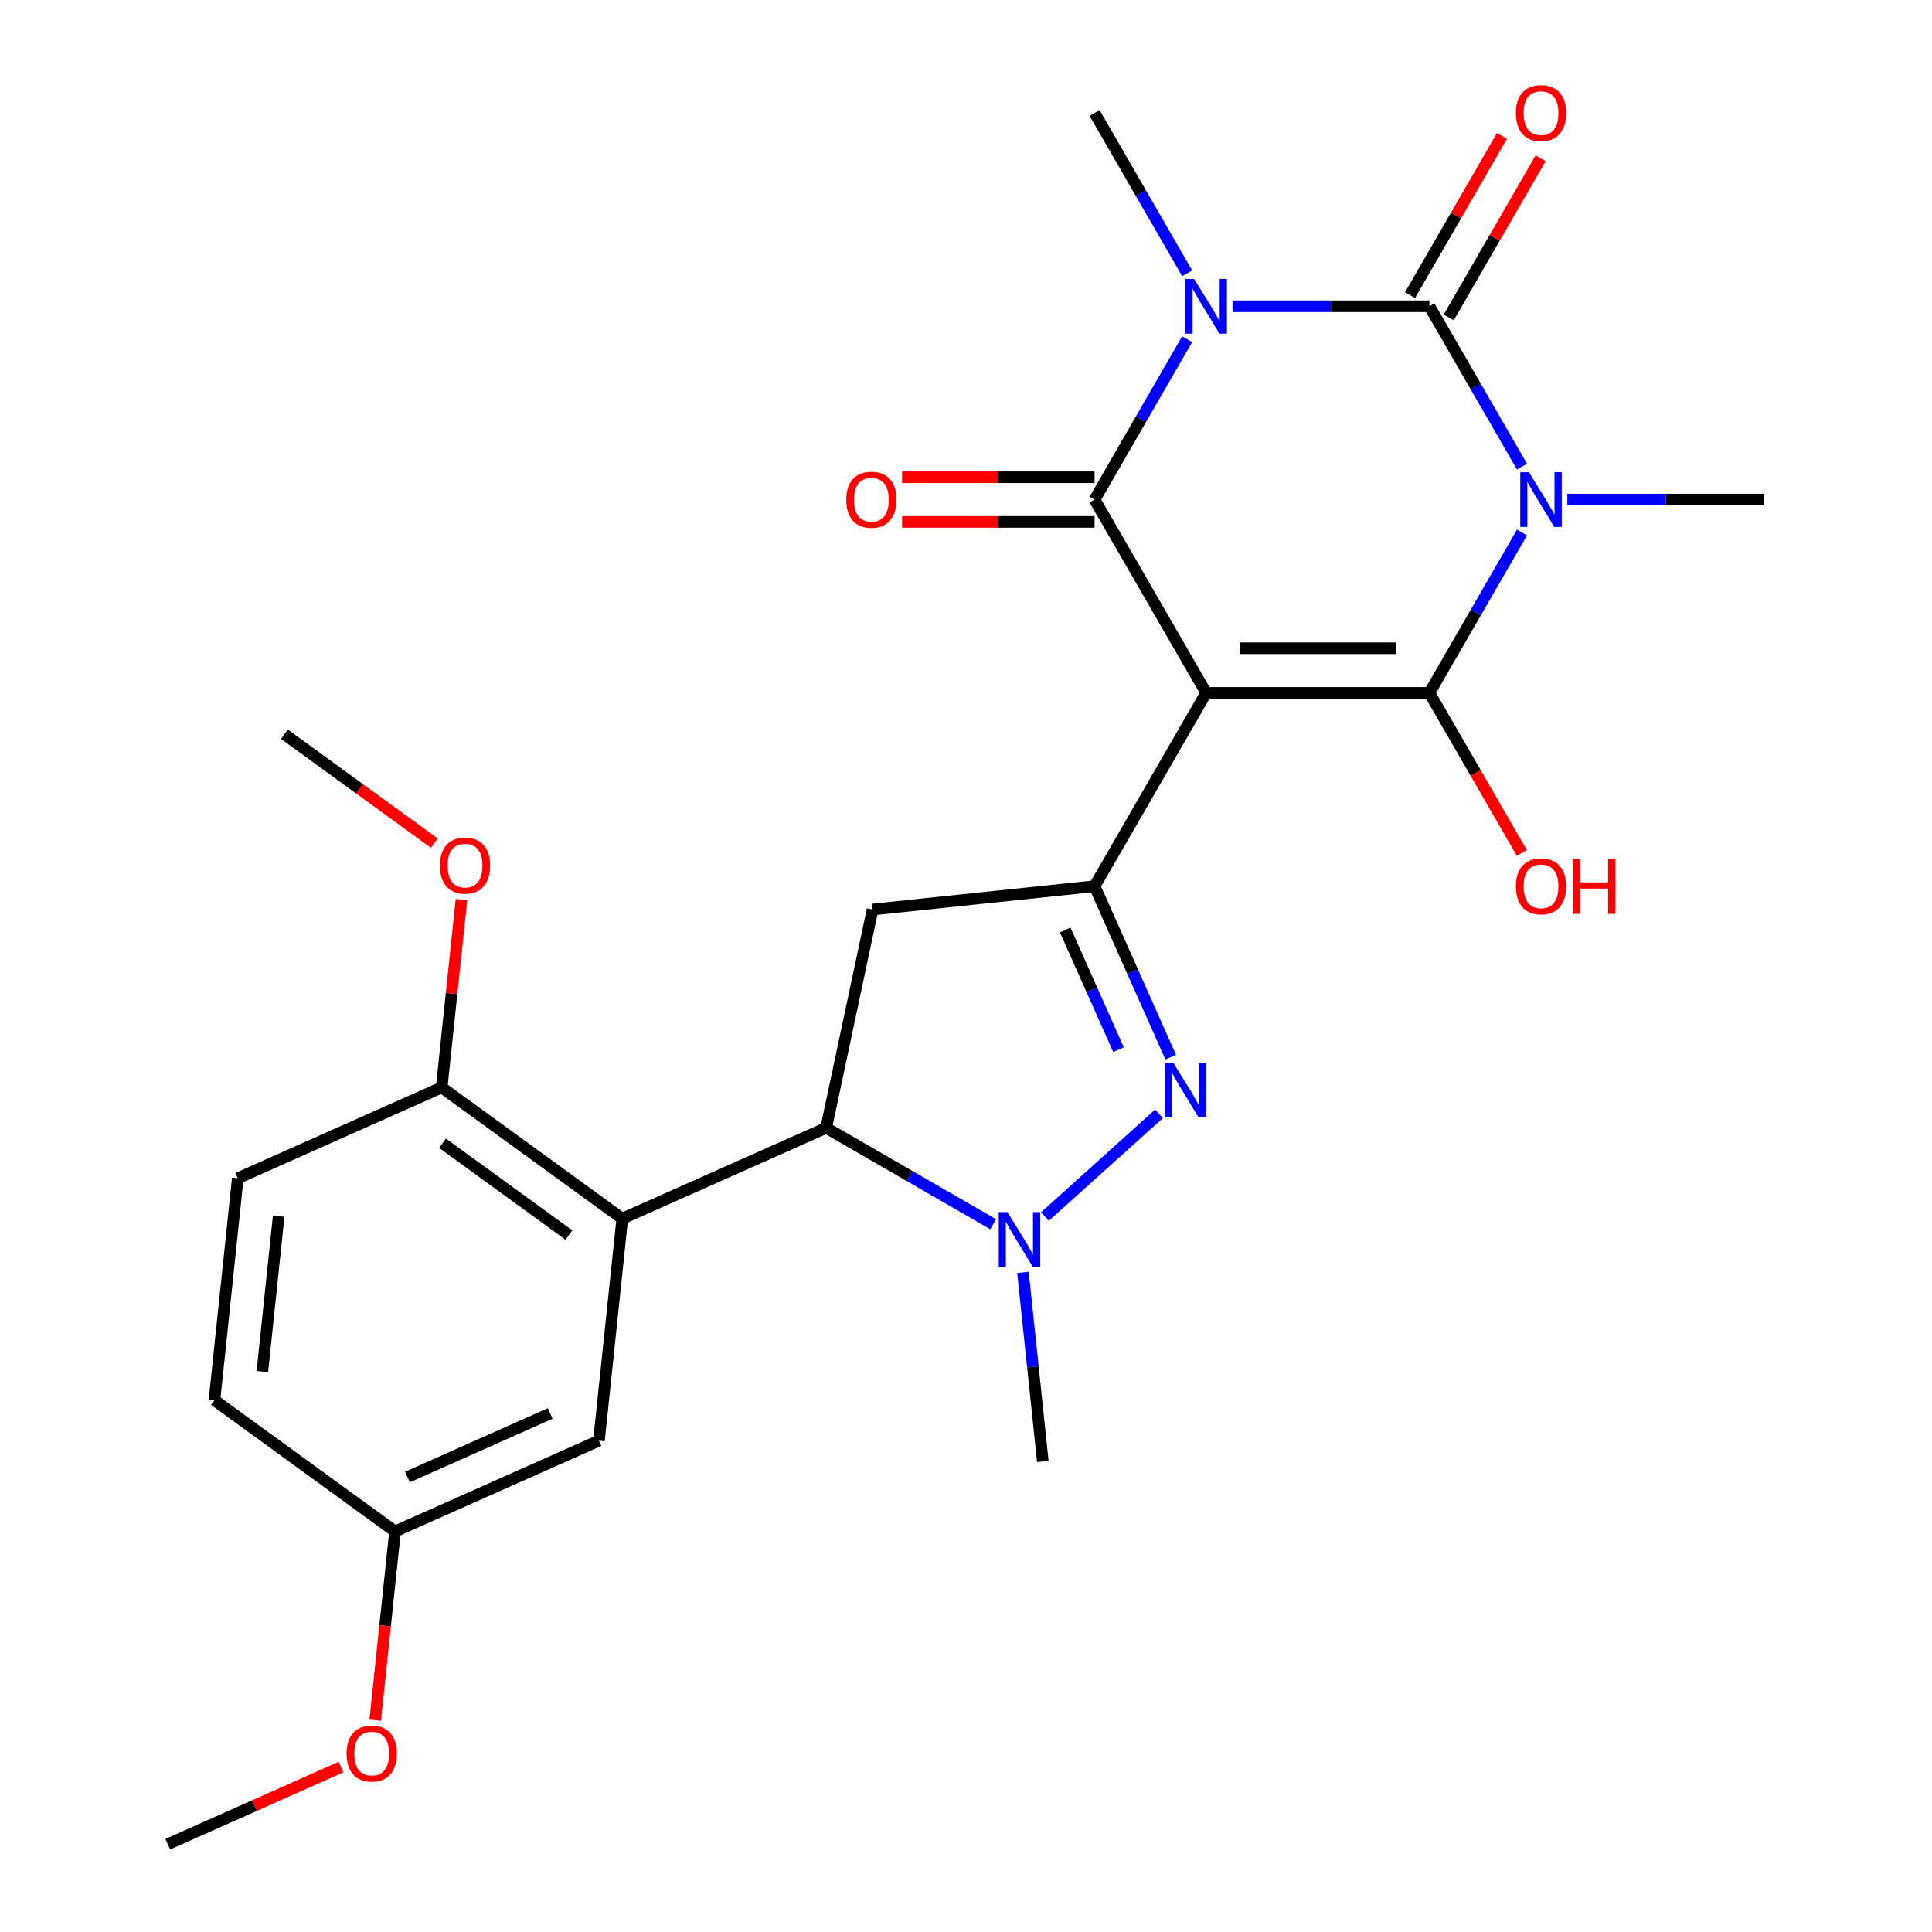 <?xml version='1.0' encoding='iso-8859-1'?>
<svg version='1.1' baseProfile='full'
              xmlns='http://www.w3.org/2000/svg'
                      xmlns:rdkit='http://www.rdkit.org/xml'
                      xmlns:xlink='http://www.w3.org/1999/xlink'
                  xml:space='preserve'
width='1000px' height='1000px' viewBox='0 0 1000 1000'>
<!-- END OF HEADER -->
<rect style='opacity:1.0;fill:#FFFFFF;stroke:none' width='1000' height='1000' x='0' y='0'> </rect>
<path class='bond-2' d='M 624.321,358.633 L 739.853,358.633' style='fill:none;fill-rule:evenodd;stroke:#000000;stroke-width:6px;stroke-linecap:butt;stroke-linejoin:miter;stroke-opacity:1' />
<path class='bond-2' d='M 641.65,335.526 L 722.523,335.526' style='fill:none;fill-rule:evenodd;stroke:#000000;stroke-width:6px;stroke-linecap:butt;stroke-linejoin:miter;stroke-opacity:1' />
<path class='bond-4' d='M 624.321,358.633 L 566.554,258.579' style='fill:none;fill-rule:evenodd;stroke:#000000;stroke-width:6px;stroke-linecap:butt;stroke-linejoin:miter;stroke-opacity:1' />
<path class='bond-5' d='M 624.321,358.633 L 566.554,458.687' style='fill:none;fill-rule:evenodd;stroke:#000000;stroke-width:6px;stroke-linecap:butt;stroke-linejoin:miter;stroke-opacity:1' />
<path class='bond-0' d='M 787.777,275.627 L 763.815,317.13' style='fill:none;fill-rule:evenodd;stroke:#0000FF;stroke-width:6px;stroke-linecap:butt;stroke-linejoin:miter;stroke-opacity:1' />
<path class='bond-0' d='M 763.815,317.13 L 739.853,358.633' style='fill:none;fill-rule:evenodd;stroke:#000000;stroke-width:6px;stroke-linecap:butt;stroke-linejoin:miter;stroke-opacity:1' />
<path class='bond-16' d='M 811.248,258.579 L 862.2,258.579' style='fill:none;fill-rule:evenodd;stroke:#0000FF;stroke-width:6px;stroke-linecap:butt;stroke-linejoin:miter;stroke-opacity:1' />
<path class='bond-16' d='M 862.2,258.579 L 913.152,258.579' style='fill:none;fill-rule:evenodd;stroke:#000000;stroke-width:6px;stroke-linecap:butt;stroke-linejoin:miter;stroke-opacity:1' />
<path class='bond-27' d='M 787.777,241.53 L 763.815,200.027' style='fill:none;fill-rule:evenodd;stroke:#0000FF;stroke-width:6px;stroke-linecap:butt;stroke-linejoin:miter;stroke-opacity:1' />
<path class='bond-27' d='M 763.815,200.027 L 739.853,158.524' style='fill:none;fill-rule:evenodd;stroke:#000000;stroke-width:6px;stroke-linecap:butt;stroke-linejoin:miter;stroke-opacity:1' />
<path class='bond-1' d='M 614.478,175.573 L 590.516,217.076' style='fill:none;fill-rule:evenodd;stroke:#0000FF;stroke-width:6px;stroke-linecap:butt;stroke-linejoin:miter;stroke-opacity:1' />
<path class='bond-1' d='M 590.516,217.076 L 566.554,258.579' style='fill:none;fill-rule:evenodd;stroke:#000000;stroke-width:6px;stroke-linecap:butt;stroke-linejoin:miter;stroke-opacity:1' />
<path class='bond-3' d='M 637.949,158.524 L 688.901,158.524' style='fill:none;fill-rule:evenodd;stroke:#0000FF;stroke-width:6px;stroke-linecap:butt;stroke-linejoin:miter;stroke-opacity:1' />
<path class='bond-3' d='M 688.901,158.524 L 739.853,158.524' style='fill:none;fill-rule:evenodd;stroke:#000000;stroke-width:6px;stroke-linecap:butt;stroke-linejoin:miter;stroke-opacity:1' />
<path class='bond-17' d='M 614.478,141.476 L 590.516,99.973' style='fill:none;fill-rule:evenodd;stroke:#0000FF;stroke-width:6px;stroke-linecap:butt;stroke-linejoin:miter;stroke-opacity:1' />
<path class='bond-17' d='M 590.516,99.973 L 566.554,58.47' style='fill:none;fill-rule:evenodd;stroke:#000000;stroke-width:6px;stroke-linecap:butt;stroke-linejoin:miter;stroke-opacity:1' />
<path class='bond-15' d='M 739.853,358.633 L 763.769,400.056' style='fill:none;fill-rule:evenodd;stroke:#000000;stroke-width:6px;stroke-linecap:butt;stroke-linejoin:miter;stroke-opacity:1' />
<path class='bond-15' d='M 763.769,400.056 L 787.684,441.479' style='fill:none;fill-rule:evenodd;stroke:#FF0000;stroke-width:6px;stroke-linecap:butt;stroke-linejoin:miter;stroke-opacity:1' />
<path class='bond-11' d='M 749.859,164.301 L 773.647,123.098' style='fill:none;fill-rule:evenodd;stroke:#000000;stroke-width:6px;stroke-linecap:butt;stroke-linejoin:miter;stroke-opacity:1' />
<path class='bond-11' d='M 773.647,123.098 L 797.436,81.895' style='fill:none;fill-rule:evenodd;stroke:#FF0000;stroke-width:6px;stroke-linecap:butt;stroke-linejoin:miter;stroke-opacity:1' />
<path class='bond-11' d='M 729.848,152.748 L 753.636,111.545' style='fill:none;fill-rule:evenodd;stroke:#000000;stroke-width:6px;stroke-linecap:butt;stroke-linejoin:miter;stroke-opacity:1' />
<path class='bond-11' d='M 753.636,111.545 L 777.425,70.342' style='fill:none;fill-rule:evenodd;stroke:#FF0000;stroke-width:6px;stroke-linecap:butt;stroke-linejoin:miter;stroke-opacity:1' />
<path class='bond-12' d='M 566.554,247.025 L 516.732,247.025' style='fill:none;fill-rule:evenodd;stroke:#000000;stroke-width:6px;stroke-linecap:butt;stroke-linejoin:miter;stroke-opacity:1' />
<path class='bond-12' d='M 516.732,247.025 L 466.91,247.025' style='fill:none;fill-rule:evenodd;stroke:#FF0000;stroke-width:6px;stroke-linecap:butt;stroke-linejoin:miter;stroke-opacity:1' />
<path class='bond-12' d='M 566.554,270.132 L 516.732,270.132' style='fill:none;fill-rule:evenodd;stroke:#000000;stroke-width:6px;stroke-linecap:butt;stroke-linejoin:miter;stroke-opacity:1' />
<path class='bond-12' d='M 516.732,270.132 L 466.91,270.132' style='fill:none;fill-rule:evenodd;stroke:#FF0000;stroke-width:6px;stroke-linecap:butt;stroke-linejoin:miter;stroke-opacity:1' />
<path class='bond-6' d='M 566.554,458.687 L 586.255,502.935' style='fill:none;fill-rule:evenodd;stroke:#000000;stroke-width:6px;stroke-linecap:butt;stroke-linejoin:miter;stroke-opacity:1' />
<path class='bond-6' d='M 586.255,502.935 L 605.955,547.183' style='fill:none;fill-rule:evenodd;stroke:#0000FF;stroke-width:6px;stroke-linecap:butt;stroke-linejoin:miter;stroke-opacity:1' />
<path class='bond-6' d='M 551.355,481.36 L 565.146,512.333' style='fill:none;fill-rule:evenodd;stroke:#000000;stroke-width:6px;stroke-linecap:butt;stroke-linejoin:miter;stroke-opacity:1' />
<path class='bond-6' d='M 565.146,512.333 L 578.936,543.307' style='fill:none;fill-rule:evenodd;stroke:#0000FF;stroke-width:6px;stroke-linecap:butt;stroke-linejoin:miter;stroke-opacity:1' />
<path class='bond-10' d='M 566.554,458.687 L 451.654,470.764' style='fill:none;fill-rule:evenodd;stroke:#000000;stroke-width:6px;stroke-linecap:butt;stroke-linejoin:miter;stroke-opacity:1' />
<path class='bond-7' d='M 599.917,576.503 L 540.858,629.68' style='fill:none;fill-rule:evenodd;stroke:#0000FF;stroke-width:6px;stroke-linecap:butt;stroke-linejoin:miter;stroke-opacity:1' />
<path class='bond-20' d='M 529.48,658.586 L 534.622,707.512' style='fill:none;fill-rule:evenodd;stroke:#0000FF;stroke-width:6px;stroke-linecap:butt;stroke-linejoin:miter;stroke-opacity:1' />
<path class='bond-20' d='M 534.622,707.512 L 539.764,756.438' style='fill:none;fill-rule:evenodd;stroke:#000000;stroke-width:6px;stroke-linecap:butt;stroke-linejoin:miter;stroke-opacity:1' />
<path class='bond-26' d='M 514.06,633.67 L 470.847,608.721' style='fill:none;fill-rule:evenodd;stroke:#0000FF;stroke-width:6px;stroke-linecap:butt;stroke-linejoin:miter;stroke-opacity:1' />
<path class='bond-26' d='M 470.847,608.721 L 427.634,583.772' style='fill:none;fill-rule:evenodd;stroke:#000000;stroke-width:6px;stroke-linecap:butt;stroke-linejoin:miter;stroke-opacity:1' />
<path class='bond-8' d='M 427.634,583.772 L 451.654,470.764' style='fill:none;fill-rule:evenodd;stroke:#000000;stroke-width:6px;stroke-linecap:butt;stroke-linejoin:miter;stroke-opacity:1' />
<path class='bond-9' d='M 427.634,583.772 L 322.089,630.763' style='fill:none;fill-rule:evenodd;stroke:#000000;stroke-width:6px;stroke-linecap:butt;stroke-linejoin:miter;stroke-opacity:1' />
<path class='bond-13' d='M 322.089,630.763 L 228.621,562.855' style='fill:none;fill-rule:evenodd;stroke:#000000;stroke-width:6px;stroke-linecap:butt;stroke-linejoin:miter;stroke-opacity:1' />
<path class='bond-13' d='M 294.487,639.27 L 229.06,591.734' style='fill:none;fill-rule:evenodd;stroke:#000000;stroke-width:6px;stroke-linecap:butt;stroke-linejoin:miter;stroke-opacity:1' />
<path class='bond-14' d='M 322.089,630.763 L 310.013,745.663' style='fill:none;fill-rule:evenodd;stroke:#000000;stroke-width:6px;stroke-linecap:butt;stroke-linejoin:miter;stroke-opacity:1' />
<path class='bond-18' d='M 228.621,562.855 L 123.077,609.846' style='fill:none;fill-rule:evenodd;stroke:#000000;stroke-width:6px;stroke-linecap:butt;stroke-linejoin:miter;stroke-opacity:1' />
<path class='bond-22' d='M 228.621,562.855 L 233.732,514.229' style='fill:none;fill-rule:evenodd;stroke:#000000;stroke-width:6px;stroke-linecap:butt;stroke-linejoin:miter;stroke-opacity:1' />
<path class='bond-22' d='M 233.732,514.229 L 238.843,465.603' style='fill:none;fill-rule:evenodd;stroke:#FF0000;stroke-width:6px;stroke-linecap:butt;stroke-linejoin:miter;stroke-opacity:1' />
<path class='bond-19' d='M 310.013,745.663 L 204.469,792.654' style='fill:none;fill-rule:evenodd;stroke:#000000;stroke-width:6px;stroke-linecap:butt;stroke-linejoin:miter;stroke-opacity:1' />
<path class='bond-19' d='M 284.783,731.603 L 210.902,764.497' style='fill:none;fill-rule:evenodd;stroke:#000000;stroke-width:6px;stroke-linecap:butt;stroke-linejoin:miter;stroke-opacity:1' />
<path class='bond-28' d='M 123.077,609.846 L 111.001,724.746' style='fill:none;fill-rule:evenodd;stroke:#000000;stroke-width:6px;stroke-linecap:butt;stroke-linejoin:miter;stroke-opacity:1' />
<path class='bond-28' d='M 144.246,629.496 L 135.792,709.926' style='fill:none;fill-rule:evenodd;stroke:#000000;stroke-width:6px;stroke-linecap:butt;stroke-linejoin:miter;stroke-opacity:1' />
<path class='bond-21' d='M 204.469,792.654 L 111.001,724.746' style='fill:none;fill-rule:evenodd;stroke:#000000;stroke-width:6px;stroke-linecap:butt;stroke-linejoin:miter;stroke-opacity:1' />
<path class='bond-23' d='M 204.469,792.654 L 199.335,841.5' style='fill:none;fill-rule:evenodd;stroke:#000000;stroke-width:6px;stroke-linecap:butt;stroke-linejoin:miter;stroke-opacity:1' />
<path class='bond-23' d='M 199.335,841.5 L 194.201,890.346' style='fill:none;fill-rule:evenodd;stroke:#FF0000;stroke-width:6px;stroke-linecap:butt;stroke-linejoin:miter;stroke-opacity:1' />
<path class='bond-24' d='M 224.81,436.411 L 186.02,408.229' style='fill:none;fill-rule:evenodd;stroke:#FF0000;stroke-width:6px;stroke-linecap:butt;stroke-linejoin:miter;stroke-opacity:1' />
<path class='bond-24' d='M 186.02,408.229 L 147.23,380.046' style='fill:none;fill-rule:evenodd;stroke:#000000;stroke-width:6px;stroke-linecap:butt;stroke-linejoin:miter;stroke-opacity:1' />
<path class='bond-25' d='M 176.504,914.628 L 131.676,934.587' style='fill:none;fill-rule:evenodd;stroke:#FF0000;stroke-width:6px;stroke-linecap:butt;stroke-linejoin:miter;stroke-opacity:1' />
<path class='bond-25' d='M 131.676,934.587 L 86.848,954.545' style='fill:none;fill-rule:evenodd;stroke:#000000;stroke-width:6px;stroke-linecap:butt;stroke-linejoin:miter;stroke-opacity:1' />
<path  class='atom-1' d='M 791.36 244.419
L 800.64 259.419
Q 801.56 260.899, 803.04 263.579
Q 804.52 266.259, 804.6 266.419
L 804.6 244.419
L 808.36 244.419
L 808.36 272.739
L 804.48 272.739
L 794.52 256.339
Q 793.36 254.419, 792.12 252.219
Q 790.92 250.019, 790.56 249.339
L 790.56 272.739
L 786.88 272.739
L 786.88 244.419
L 791.36 244.419
' fill='#0000FF'/>
<path  class='atom-2' d='M 618.061 144.364
L 627.341 159.364
Q 628.261 160.844, 629.741 163.524
Q 631.221 166.204, 631.301 166.364
L 631.301 144.364
L 635.061 144.364
L 635.061 172.684
L 631.181 172.684
L 621.221 156.284
Q 620.061 154.364, 618.821 152.164
Q 617.621 149.964, 617.261 149.284
L 617.261 172.684
L 613.581 172.684
L 613.581 144.364
L 618.061 144.364
' fill='#0000FF'/>
<path  class='atom-7' d='M 607.286 550.072
L 616.566 565.072
Q 617.486 566.552, 618.966 569.232
Q 620.446 571.912, 620.526 572.072
L 620.526 550.072
L 624.286 550.072
L 624.286 578.392
L 620.406 578.392
L 610.446 561.992
Q 609.286 560.072, 608.046 557.872
Q 606.846 555.672, 606.486 554.992
L 606.486 578.392
L 602.806 578.392
L 602.806 550.072
L 607.286 550.072
' fill='#0000FF'/>
<path  class='atom-8' d='M 521.428 627.378
L 530.708 642.378
Q 531.628 643.858, 533.108 646.538
Q 534.588 649.218, 534.668 649.378
L 534.668 627.378
L 538.428 627.378
L 538.428 655.698
L 534.548 655.698
L 524.588 639.298
Q 523.428 637.378, 522.188 635.178
Q 520.988 632.978, 520.628 632.298
L 520.628 655.698
L 516.948 655.698
L 516.948 627.378
L 521.428 627.378
' fill='#0000FF'/>
<path  class='atom-12' d='M 784.62 58.55
Q 784.62 51.75, 787.98 47.95
Q 791.34 44.15, 797.62 44.15
Q 803.9 44.15, 807.26 47.95
Q 810.62 51.75, 810.62 58.55
Q 810.62 65.43, 807.22 69.35
Q 803.82 73.23, 797.62 73.23
Q 791.38 73.23, 787.98 69.35
Q 784.62 65.47, 784.62 58.55
M 797.62 70.03
Q 801.94 70.03, 804.26 67.15
Q 806.62 64.23, 806.62 58.55
Q 806.62 52.99, 804.26 50.19
Q 801.94 47.35, 797.62 47.35
Q 793.3 47.35, 790.94 50.15
Q 788.62 52.95, 788.62 58.55
Q 788.62 64.27, 790.94 67.15
Q 793.3 70.03, 797.62 70.03
' fill='#FF0000'/>
<path  class='atom-13' d='M 438.021 258.659
Q 438.021 251.859, 441.381 248.059
Q 444.741 244.259, 451.021 244.259
Q 457.301 244.259, 460.661 248.059
Q 464.021 251.859, 464.021 258.659
Q 464.021 265.539, 460.621 269.459
Q 457.221 273.339, 451.021 273.339
Q 444.781 273.339, 441.381 269.459
Q 438.021 265.579, 438.021 258.659
M 451.021 270.139
Q 455.341 270.139, 457.661 267.259
Q 460.021 264.339, 460.021 258.659
Q 460.021 253.099, 457.661 250.299
Q 455.341 247.459, 451.021 247.459
Q 446.701 247.459, 444.341 250.259
Q 442.021 253.059, 442.021 258.659
Q 442.021 264.379, 444.341 267.259
Q 446.701 270.139, 451.021 270.139
' fill='#FF0000'/>
<path  class='atom-16' d='M 784.62 458.767
Q 784.62 451.967, 787.98 448.167
Q 791.34 444.367, 797.62 444.367
Q 803.9 444.367, 807.26 448.167
Q 810.62 451.967, 810.62 458.767
Q 810.62 465.647, 807.22 469.567
Q 803.82 473.447, 797.62 473.447
Q 791.38 473.447, 787.98 469.567
Q 784.62 465.687, 784.62 458.767
M 797.62 470.247
Q 801.94 470.247, 804.26 467.367
Q 806.62 464.447, 806.62 458.767
Q 806.62 453.207, 804.26 450.407
Q 801.94 447.567, 797.62 447.567
Q 793.3 447.567, 790.94 450.367
Q 788.62 453.167, 788.62 458.767
Q 788.62 464.487, 790.94 467.367
Q 793.3 470.247, 797.62 470.247
' fill='#FF0000'/>
<path  class='atom-16' d='M 814.02 444.687
L 817.86 444.687
L 817.86 456.727
L 832.34 456.727
L 832.34 444.687
L 836.18 444.687
L 836.18 473.007
L 832.34 473.007
L 832.34 459.927
L 817.86 459.927
L 817.86 473.007
L 814.02 473.007
L 814.02 444.687
' fill='#FF0000'/>
<path  class='atom-23' d='M 227.698 448.035
Q 227.698 441.235, 231.058 437.435
Q 234.418 433.635, 240.698 433.635
Q 246.978 433.635, 250.338 437.435
Q 253.698 441.235, 253.698 448.035
Q 253.698 454.915, 250.298 458.835
Q 246.898 462.715, 240.698 462.715
Q 234.458 462.715, 231.058 458.835
Q 227.698 454.955, 227.698 448.035
M 240.698 459.515
Q 245.018 459.515, 247.338 456.635
Q 249.698 453.715, 249.698 448.035
Q 249.698 442.475, 247.338 439.675
Q 245.018 436.835, 240.698 436.835
Q 236.378 436.835, 234.018 439.635
Q 231.698 442.435, 231.698 448.035
Q 231.698 453.755, 234.018 456.635
Q 236.378 459.515, 240.698 459.515
' fill='#FF0000'/>
<path  class='atom-24' d='M 179.392 907.634
Q 179.392 900.834, 182.752 897.034
Q 186.112 893.234, 192.392 893.234
Q 198.672 893.234, 202.032 897.034
Q 205.392 900.834, 205.392 907.634
Q 205.392 914.514, 201.992 918.434
Q 198.592 922.314, 192.392 922.314
Q 186.152 922.314, 182.752 918.434
Q 179.392 914.554, 179.392 907.634
M 192.392 919.114
Q 196.712 919.114, 199.032 916.234
Q 201.392 913.314, 201.392 907.634
Q 201.392 902.074, 199.032 899.274
Q 196.712 896.434, 192.392 896.434
Q 188.072 896.434, 185.712 899.234
Q 183.392 902.034, 183.392 907.634
Q 183.392 913.354, 185.712 916.234
Q 188.072 919.114, 192.392 919.114
' fill='#FF0000'/>
</svg>

